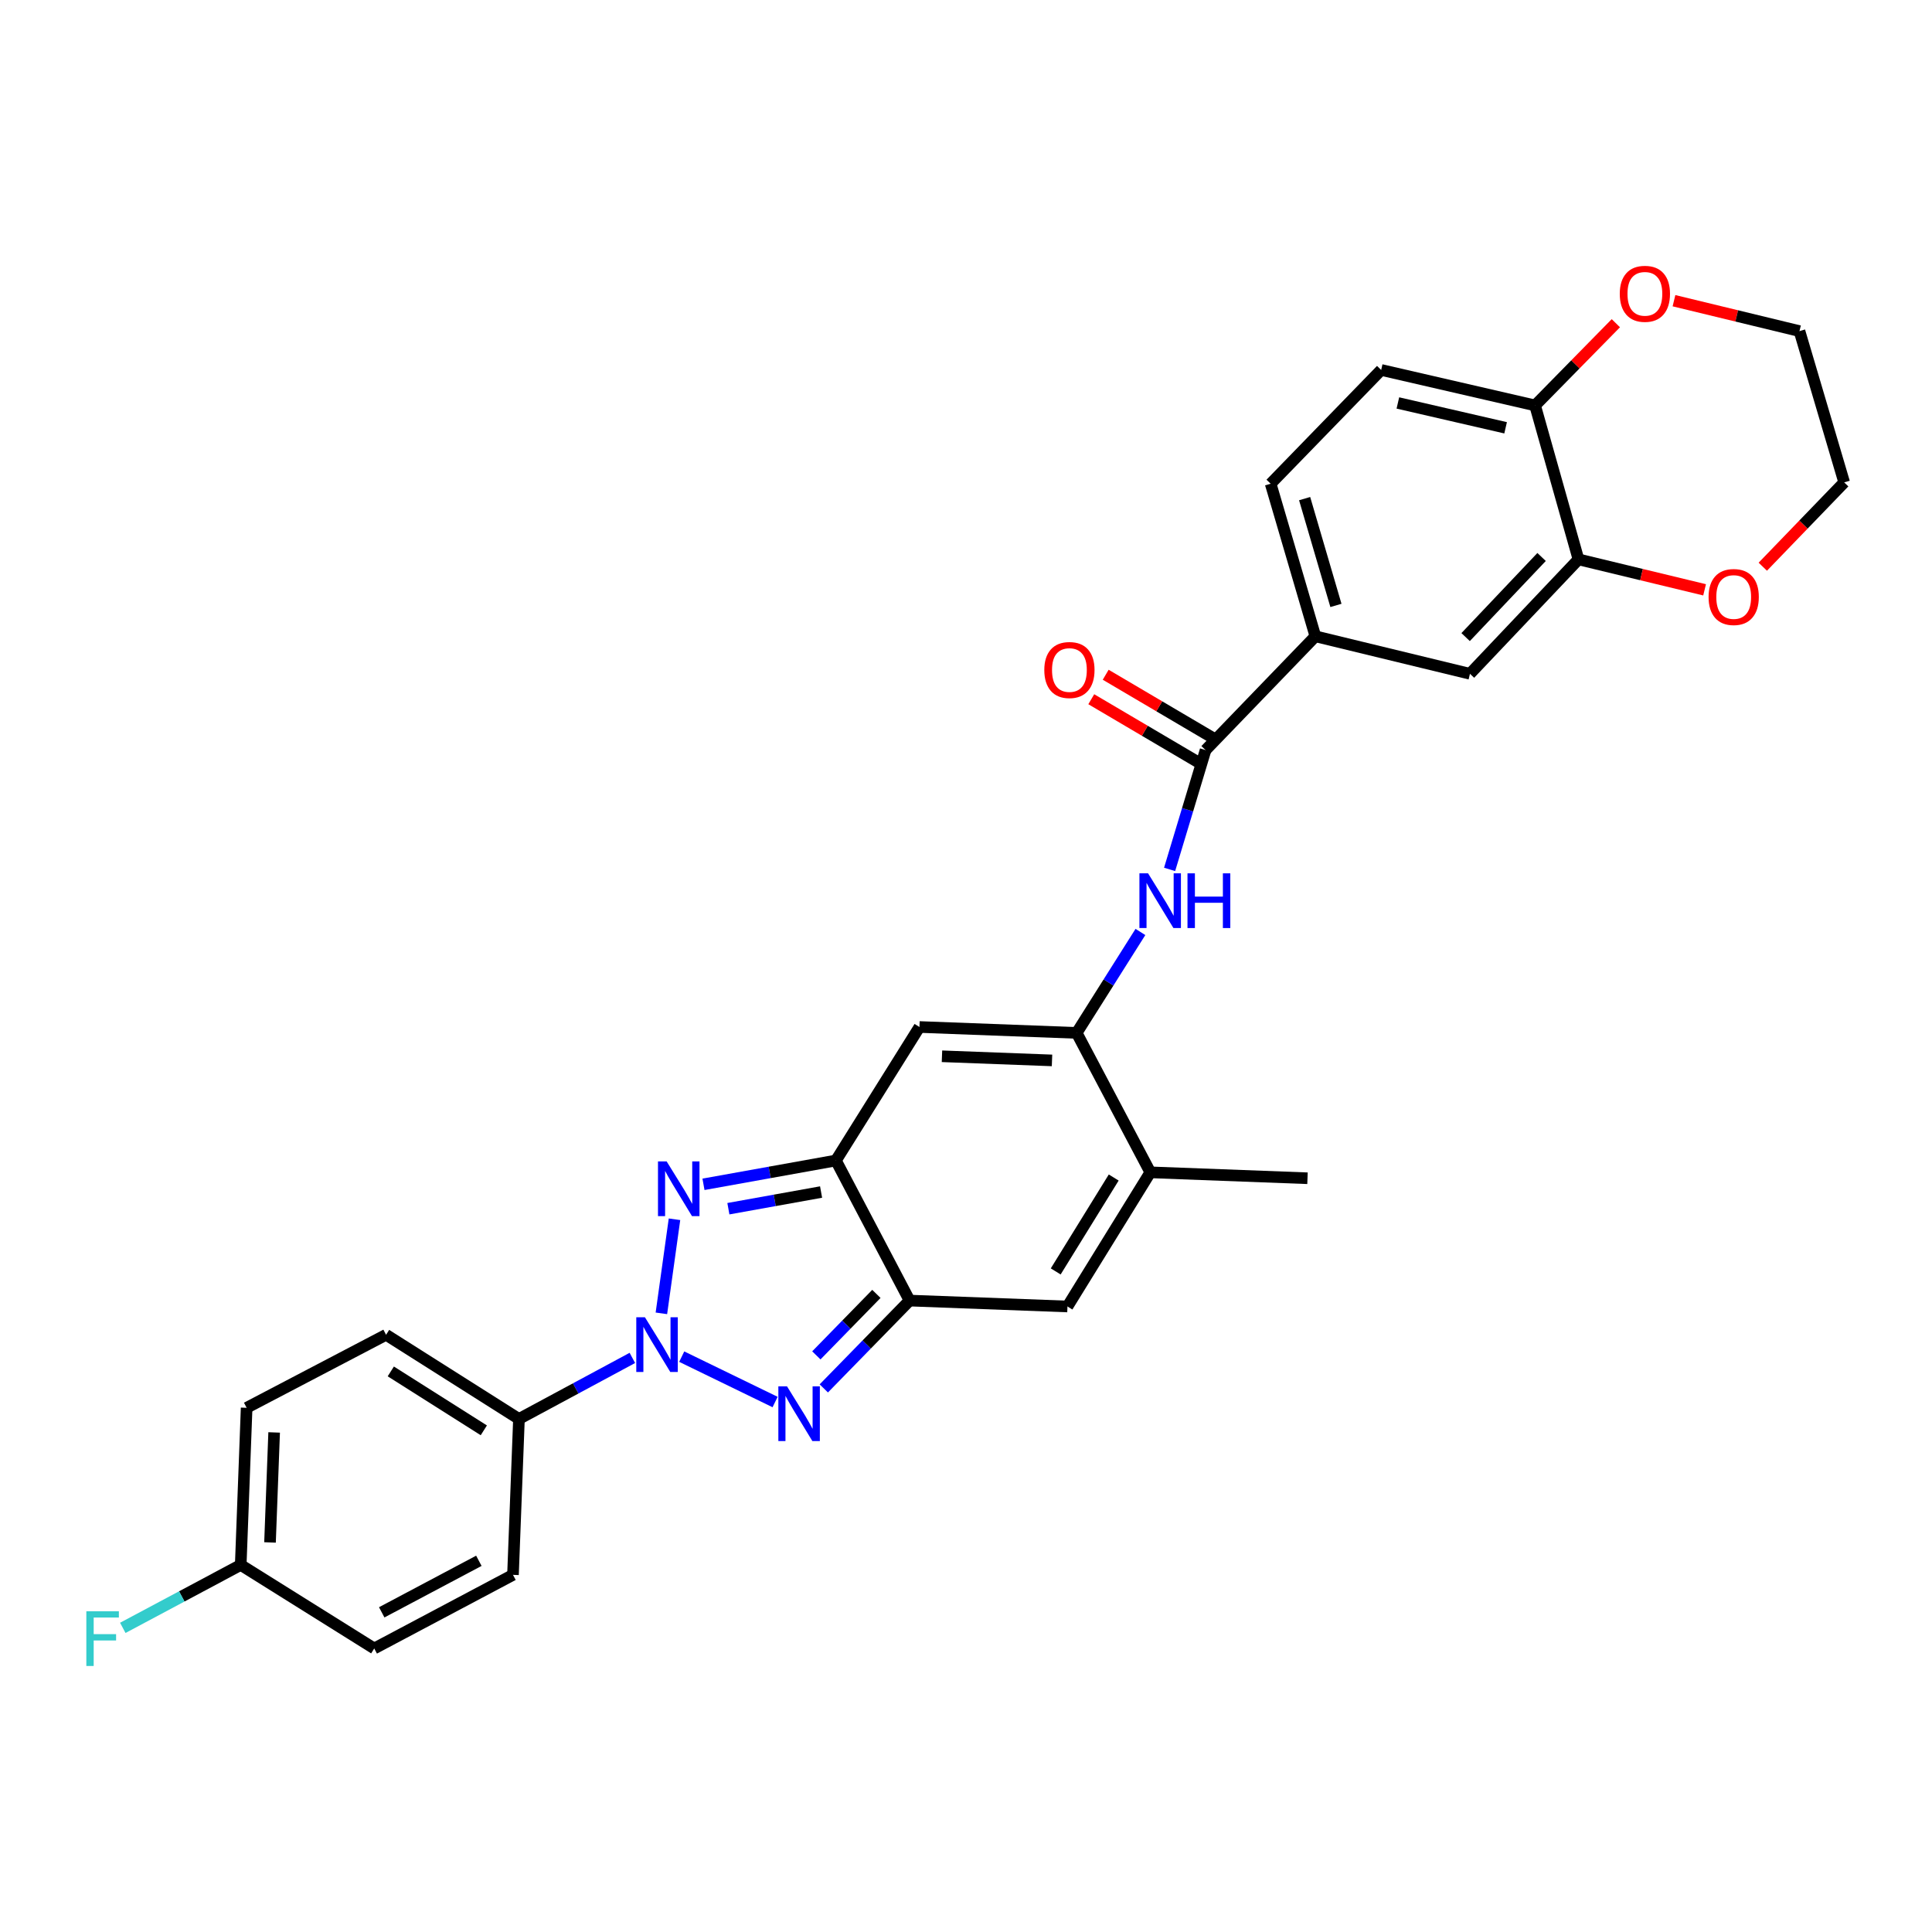 <?xml version='1.0' encoding='iso-8859-1'?>
<svg version='1.1' baseProfile='full'
              xmlns='http://www.w3.org/2000/svg'
                      xmlns:rdkit='http://www.rdkit.org/xml'
                      xmlns:xlink='http://www.w3.org/1999/xlink'
                  xml:space='preserve'
width='1000px' height='1000px' viewBox='0 0 1000 1000'>
<!-- END OF HEADER -->
<rect style='opacity:1.0;fill:#FFFFFF;stroke:none' width='1000' height='1000' x='0' y='0'> </rect>
<path class='bond-0' d='M 342.334,679.784 L 349.115,631.091' style='fill:none;fill-rule:evenodd;stroke:#0000FF;stroke-width:6px;stroke-linecap:butt;stroke-linejoin:miter;stroke-opacity:1' />
<path class='bond-1' d='M 352.863,702.195 L 401.186,725.686' style='fill:none;fill-rule:evenodd;stroke:#0000FF;stroke-width:6px;stroke-linecap:butt;stroke-linejoin:miter;stroke-opacity:1' />
<path class='bond-11' d='M 327.31,702.854 L 297.96,718.651' style='fill:none;fill-rule:evenodd;stroke:#0000FF;stroke-width:6px;stroke-linecap:butt;stroke-linejoin:miter;stroke-opacity:1' />
<path class='bond-11' d='M 297.96,718.651 L 268.61,734.448' style='fill:none;fill-rule:evenodd;stroke:#000000;stroke-width:6px;stroke-linecap:butt;stroke-linejoin:miter;stroke-opacity:1' />
<path class='bond-2' d='M 364.12,613 L 398.394,606.835' style='fill:none;fill-rule:evenodd;stroke:#0000FF;stroke-width:6px;stroke-linecap:butt;stroke-linejoin:miter;stroke-opacity:1' />
<path class='bond-2' d='M 398.394,606.835 L 432.669,600.67' style='fill:none;fill-rule:evenodd;stroke:#000000;stroke-width:6px;stroke-linecap:butt;stroke-linejoin:miter;stroke-opacity:1' />
<path class='bond-2' d='M 377.006,625.625 L 400.998,621.31' style='fill:none;fill-rule:evenodd;stroke:#0000FF;stroke-width:6px;stroke-linecap:butt;stroke-linejoin:miter;stroke-opacity:1' />
<path class='bond-2' d='M 400.998,621.31 L 424.99,616.994' style='fill:none;fill-rule:evenodd;stroke:#000000;stroke-width:6px;stroke-linecap:butt;stroke-linejoin:miter;stroke-opacity:1' />
<path class='bond-3' d='M 426.401,718.636 L 448.601,695.906' style='fill:none;fill-rule:evenodd;stroke:#0000FF;stroke-width:6px;stroke-linecap:butt;stroke-linejoin:miter;stroke-opacity:1' />
<path class='bond-3' d='M 448.601,695.906 L 470.801,673.176' style='fill:none;fill-rule:evenodd;stroke:#000000;stroke-width:6px;stroke-linecap:butt;stroke-linejoin:miter;stroke-opacity:1' />
<path class='bond-3' d='M 422.539,701.541 L 438.08,685.63' style='fill:none;fill-rule:evenodd;stroke:#0000FF;stroke-width:6px;stroke-linecap:butt;stroke-linejoin:miter;stroke-opacity:1' />
<path class='bond-3' d='M 438.08,685.63 L 453.62,669.719' style='fill:none;fill-rule:evenodd;stroke:#000000;stroke-width:6px;stroke-linecap:butt;stroke-linejoin:miter;stroke-opacity:1' />
<path class='bond-5' d='M 432.669,600.67 L 475.908,531.571' style='fill:none;fill-rule:evenodd;stroke:#000000;stroke-width:6px;stroke-linecap:butt;stroke-linejoin:miter;stroke-opacity:1' />
<path class='bond-29' d='M 432.669,600.67 L 470.801,673.176' style='fill:none;fill-rule:evenodd;stroke:#000000;stroke-width:6px;stroke-linecap:butt;stroke-linejoin:miter;stroke-opacity:1' />
<path class='bond-6' d='M 470.801,673.176 L 552.516,676.232' style='fill:none;fill-rule:evenodd;stroke:#000000;stroke-width:6px;stroke-linecap:butt;stroke-linejoin:miter;stroke-opacity:1' />
<path class='bond-4' d='M 557.28,534.626 L 475.908,531.571' style='fill:none;fill-rule:evenodd;stroke:#000000;stroke-width:6px;stroke-linecap:butt;stroke-linejoin:miter;stroke-opacity:1' />
<path class='bond-4' d='M 544.522,548.865 L 487.562,546.726' style='fill:none;fill-rule:evenodd;stroke:#000000;stroke-width:6px;stroke-linecap:butt;stroke-linejoin:miter;stroke-opacity:1' />
<path class='bond-8' d='M 557.28,534.626 L 573.78,508.504' style='fill:none;fill-rule:evenodd;stroke:#000000;stroke-width:6px;stroke-linecap:butt;stroke-linejoin:miter;stroke-opacity:1' />
<path class='bond-8' d='M 573.78,508.504 L 590.28,482.381' style='fill:none;fill-rule:evenodd;stroke:#0000FF;stroke-width:6px;stroke-linecap:butt;stroke-linejoin:miter;stroke-opacity:1' />
<path class='bond-31' d='M 557.28,534.626 L 595.404,606.798' style='fill:none;fill-rule:evenodd;stroke:#000000;stroke-width:6px;stroke-linecap:butt;stroke-linejoin:miter;stroke-opacity:1' />
<path class='bond-7' d='M 552.516,676.232 L 595.404,606.798' style='fill:none;fill-rule:evenodd;stroke:#000000;stroke-width:6px;stroke-linecap:butt;stroke-linejoin:miter;stroke-opacity:1' />
<path class='bond-7' d='M 546.436,658.088 L 576.458,609.484' style='fill:none;fill-rule:evenodd;stroke:#000000;stroke-width:6px;stroke-linecap:butt;stroke-linejoin:miter;stroke-opacity:1' />
<path class='bond-26' d='M 595.404,606.798 L 676.759,609.862' style='fill:none;fill-rule:evenodd;stroke:#000000;stroke-width:6px;stroke-linecap:butt;stroke-linejoin:miter;stroke-opacity:1' />
<path class='bond-9' d='M 605.384,450.002 L 614.693,419.121' style='fill:none;fill-rule:evenodd;stroke:#0000FF;stroke-width:6px;stroke-linecap:butt;stroke-linejoin:miter;stroke-opacity:1' />
<path class='bond-9' d='M 614.693,419.121 L 624.001,388.241' style='fill:none;fill-rule:evenodd;stroke:#000000;stroke-width:6px;stroke-linecap:butt;stroke-linejoin:miter;stroke-opacity:1' />
<path class='bond-10' d='M 624.001,388.241 L 680.836,329.347' style='fill:none;fill-rule:evenodd;stroke:#000000;stroke-width:6px;stroke-linecap:butt;stroke-linejoin:miter;stroke-opacity:1' />
<path class='bond-16' d='M 627.734,381.905 L 600.021,365.576' style='fill:none;fill-rule:evenodd;stroke:#000000;stroke-width:6px;stroke-linecap:butt;stroke-linejoin:miter;stroke-opacity:1' />
<path class='bond-16' d='M 600.021,365.576 L 572.307,349.247' style='fill:none;fill-rule:evenodd;stroke:#FF0000;stroke-width:6px;stroke-linecap:butt;stroke-linejoin:miter;stroke-opacity:1' />
<path class='bond-16' d='M 620.268,394.576 L 592.555,378.247' style='fill:none;fill-rule:evenodd;stroke:#000000;stroke-width:6px;stroke-linecap:butt;stroke-linejoin:miter;stroke-opacity:1' />
<path class='bond-16' d='M 592.555,378.247 L 564.841,361.918' style='fill:none;fill-rule:evenodd;stroke:#FF0000;stroke-width:6px;stroke-linecap:butt;stroke-linejoin:miter;stroke-opacity:1' />
<path class='bond-13' d='M 680.836,329.347 L 760.852,348.76' style='fill:none;fill-rule:evenodd;stroke:#000000;stroke-width:6px;stroke-linecap:butt;stroke-linejoin:miter;stroke-opacity:1' />
<path class='bond-18' d='M 680.836,329.347 L 657.689,250.377' style='fill:none;fill-rule:evenodd;stroke:#000000;stroke-width:6px;stroke-linecap:butt;stroke-linejoin:miter;stroke-opacity:1' />
<path class='bond-18' d='M 691.478,313.364 L 675.274,258.086' style='fill:none;fill-rule:evenodd;stroke:#000000;stroke-width:6px;stroke-linecap:butt;stroke-linejoin:miter;stroke-opacity:1' />
<path class='bond-20' d='M 268.61,734.448 L 199.829,690.882' style='fill:none;fill-rule:evenodd;stroke:#000000;stroke-width:6px;stroke-linecap:butt;stroke-linejoin:miter;stroke-opacity:1' />
<path class='bond-20' d='M 250.423,740.338 L 202.277,709.842' style='fill:none;fill-rule:evenodd;stroke:#000000;stroke-width:6px;stroke-linecap:butt;stroke-linejoin:miter;stroke-opacity:1' />
<path class='bond-21' d='M 268.61,734.448 L 265.521,815.142' style='fill:none;fill-rule:evenodd;stroke:#000000;stroke-width:6px;stroke-linecap:butt;stroke-linejoin:miter;stroke-opacity:1' />
<path class='bond-12' d='M 817.017,289.531 L 760.852,348.76' style='fill:none;fill-rule:evenodd;stroke:#000000;stroke-width:6px;stroke-linecap:butt;stroke-linejoin:miter;stroke-opacity:1' />
<path class='bond-12' d='M 797.92,288.296 L 758.604,329.756' style='fill:none;fill-rule:evenodd;stroke:#000000;stroke-width:6px;stroke-linecap:butt;stroke-linejoin:miter;stroke-opacity:1' />
<path class='bond-15' d='M 817.017,289.531 L 849.655,297.411' style='fill:none;fill-rule:evenodd;stroke:#000000;stroke-width:6px;stroke-linecap:butt;stroke-linejoin:miter;stroke-opacity:1' />
<path class='bond-15' d='M 849.655,297.411 L 882.293,305.291' style='fill:none;fill-rule:evenodd;stroke:#FF0000;stroke-width:6px;stroke-linecap:butt;stroke-linejoin:miter;stroke-opacity:1' />
<path class='bond-32' d='M 817.017,289.531 L 794.556,209.851' style='fill:none;fill-rule:evenodd;stroke:#000000;stroke-width:6px;stroke-linecap:butt;stroke-linejoin:miter;stroke-opacity:1' />
<path class='bond-14' d='M 794.556,209.851 L 714.892,191.483' style='fill:none;fill-rule:evenodd;stroke:#000000;stroke-width:6px;stroke-linecap:butt;stroke-linejoin:miter;stroke-opacity:1' />
<path class='bond-14' d='M 779.302,221.427 L 723.537,208.569' style='fill:none;fill-rule:evenodd;stroke:#000000;stroke-width:6px;stroke-linecap:butt;stroke-linejoin:miter;stroke-opacity:1' />
<path class='bond-17' d='M 794.556,209.851 L 815.459,188.571' style='fill:none;fill-rule:evenodd;stroke:#000000;stroke-width:6px;stroke-linecap:butt;stroke-linejoin:miter;stroke-opacity:1' />
<path class='bond-17' d='M 815.459,188.571 L 836.363,167.292' style='fill:none;fill-rule:evenodd;stroke:#FF0000;stroke-width:6px;stroke-linecap:butt;stroke-linejoin:miter;stroke-opacity:1' />
<path class='bond-27' d='M 912.418,293.327 L 933.481,271.505' style='fill:none;fill-rule:evenodd;stroke:#FF0000;stroke-width:6px;stroke-linecap:butt;stroke-linejoin:miter;stroke-opacity:1' />
<path class='bond-27' d='M 933.481,271.505 L 954.545,249.683' style='fill:none;fill-rule:evenodd;stroke:#000000;stroke-width:6px;stroke-linecap:butt;stroke-linejoin:miter;stroke-opacity:1' />
<path class='bond-28' d='M 866.449,155.643 L 898.928,163.513' style='fill:none;fill-rule:evenodd;stroke:#FF0000;stroke-width:6px;stroke-linecap:butt;stroke-linejoin:miter;stroke-opacity:1' />
<path class='bond-28' d='M 898.928,163.513 L 931.406,171.383' style='fill:none;fill-rule:evenodd;stroke:#000000;stroke-width:6px;stroke-linecap:butt;stroke-linejoin:miter;stroke-opacity:1' />
<path class='bond-19' d='M 657.689,250.377 L 714.892,191.483' style='fill:none;fill-rule:evenodd;stroke:#000000;stroke-width:6px;stroke-linecap:butt;stroke-linejoin:miter;stroke-opacity:1' />
<path class='bond-24' d='M 199.829,690.882 L 127.658,728.672' style='fill:none;fill-rule:evenodd;stroke:#000000;stroke-width:6px;stroke-linecap:butt;stroke-linejoin:miter;stroke-opacity:1' />
<path class='bond-23' d='M 265.521,815.142 L 193.701,853.25' style='fill:none;fill-rule:evenodd;stroke:#000000;stroke-width:6px;stroke-linecap:butt;stroke-linejoin:miter;stroke-opacity:1' />
<path class='bond-23' d='M 247.855,807.866 L 197.581,834.542' style='fill:none;fill-rule:evenodd;stroke:#000000;stroke-width:6px;stroke-linecap:butt;stroke-linejoin:miter;stroke-opacity:1' />
<path class='bond-22' d='M 124.602,810.011 L 193.701,853.25' style='fill:none;fill-rule:evenodd;stroke:#000000;stroke-width:6px;stroke-linecap:butt;stroke-linejoin:miter;stroke-opacity:1' />
<path class='bond-25' d='M 124.602,810.011 L 94.078,826.295' style='fill:none;fill-rule:evenodd;stroke:#000000;stroke-width:6px;stroke-linecap:butt;stroke-linejoin:miter;stroke-opacity:1' />
<path class='bond-25' d='M 94.078,826.295 L 63.554,842.579' style='fill:none;fill-rule:evenodd;stroke:#33CCCC;stroke-width:6px;stroke-linecap:butt;stroke-linejoin:miter;stroke-opacity:1' />
<path class='bond-30' d='M 124.602,810.011 L 127.658,728.672' style='fill:none;fill-rule:evenodd;stroke:#000000;stroke-width:6px;stroke-linecap:butt;stroke-linejoin:miter;stroke-opacity:1' />
<path class='bond-30' d='M 139.757,798.362 L 141.896,741.425' style='fill:none;fill-rule:evenodd;stroke:#000000;stroke-width:6px;stroke-linecap:butt;stroke-linejoin:miter;stroke-opacity:1' />
<path class='bond-33' d='M 954.545,249.683 L 931.406,171.383' style='fill:none;fill-rule:evenodd;stroke:#000000;stroke-width:6px;stroke-linecap:butt;stroke-linejoin:miter;stroke-opacity:1' />
<path  class='atom-0' d='M 333.819 681.821
L 343.099 696.821
Q 344.019 698.301, 345.499 700.981
Q 346.979 703.661, 347.059 703.821
L 347.059 681.821
L 350.819 681.821
L 350.819 710.141
L 346.939 710.141
L 336.979 693.741
Q 335.819 691.821, 334.579 689.621
Q 333.379 687.421, 333.019 686.741
L 333.019 710.141
L 329.339 710.141
L 329.339 681.821
L 333.819 681.821
' fill='#0000FF'/>
<path  class='atom-1' d='M 345.053 601.144
L 354.333 616.144
Q 355.253 617.624, 356.733 620.304
Q 358.213 622.984, 358.293 623.144
L 358.293 601.144
L 362.053 601.144
L 362.053 629.464
L 358.173 629.464
L 348.213 613.064
Q 347.053 611.144, 345.813 608.944
Q 344.613 606.744, 344.253 606.064
L 344.253 629.464
L 340.573 629.464
L 340.573 601.144
L 345.053 601.144
' fill='#0000FF'/>
<path  class='atom-2' d='M 407.355 717.567
L 416.635 732.567
Q 417.555 734.047, 419.035 736.727
Q 420.515 739.407, 420.595 739.567
L 420.595 717.567
L 424.355 717.567
L 424.355 745.887
L 420.475 745.887
L 410.515 729.487
Q 409.355 727.567, 408.115 725.367
Q 406.915 723.167, 406.555 722.487
L 406.555 745.887
L 402.875 745.887
L 402.875 717.567
L 407.355 717.567
' fill='#0000FF'/>
<path  class='atom-9' d='M 594.242 452.037
L 603.522 467.037
Q 604.442 468.517, 605.922 471.197
Q 607.402 473.877, 607.482 474.037
L 607.482 452.037
L 611.242 452.037
L 611.242 480.357
L 607.362 480.357
L 597.402 463.957
Q 596.242 462.037, 595.002 459.837
Q 593.802 457.637, 593.442 456.957
L 593.442 480.357
L 589.762 480.357
L 589.762 452.037
L 594.242 452.037
' fill='#0000FF'/>
<path  class='atom-9' d='M 614.642 452.037
L 618.482 452.037
L 618.482 464.077
L 632.962 464.077
L 632.962 452.037
L 636.802 452.037
L 636.802 480.357
L 632.962 480.357
L 632.962 467.277
L 618.482 467.277
L 618.482 480.357
L 614.642 480.357
L 614.642 452.037
' fill='#0000FF'/>
<path  class='atom-16' d='M 884.359 309.008
Q 884.359 302.208, 887.719 298.408
Q 891.079 294.608, 897.359 294.608
Q 903.639 294.608, 906.999 298.408
Q 910.359 302.208, 910.359 309.008
Q 910.359 315.888, 906.959 319.808
Q 903.559 323.688, 897.359 323.688
Q 891.119 323.688, 887.719 319.808
Q 884.359 315.928, 884.359 309.008
M 897.359 320.488
Q 901.679 320.488, 903.999 317.608
Q 906.359 314.688, 906.359 309.008
Q 906.359 303.448, 903.999 300.648
Q 901.679 297.808, 897.359 297.808
Q 893.039 297.808, 890.679 300.608
Q 888.359 303.408, 888.359 309.008
Q 888.359 314.728, 890.679 317.608
Q 893.039 320.488, 897.359 320.488
' fill='#FF0000'/>
<path  class='atom-17' d='M 540.529 346.797
Q 540.529 339.997, 543.889 336.197
Q 547.249 332.397, 553.529 332.397
Q 559.809 332.397, 563.169 336.197
Q 566.529 339.997, 566.529 346.797
Q 566.529 353.677, 563.129 357.597
Q 559.729 361.477, 553.529 361.477
Q 547.289 361.477, 543.889 357.597
Q 540.529 353.717, 540.529 346.797
M 553.529 358.277
Q 557.849 358.277, 560.169 355.397
Q 562.529 352.477, 562.529 346.797
Q 562.529 341.237, 560.169 338.437
Q 557.849 335.597, 553.529 335.597
Q 549.209 335.597, 546.849 338.397
Q 544.529 341.197, 544.529 346.797
Q 544.529 352.517, 546.849 355.397
Q 549.209 358.277, 553.529 358.277
' fill='#FF0000'/>
<path  class='atom-18' d='M 838.391 152.074
Q 838.391 145.274, 841.751 141.474
Q 845.111 137.674, 851.391 137.674
Q 857.671 137.674, 861.031 141.474
Q 864.391 145.274, 864.391 152.074
Q 864.391 158.954, 860.991 162.874
Q 857.591 166.754, 851.391 166.754
Q 845.151 166.754, 841.751 162.874
Q 838.391 158.994, 838.391 152.074
M 851.391 163.554
Q 855.711 163.554, 858.031 160.674
Q 860.391 157.754, 860.391 152.074
Q 860.391 146.514, 858.031 143.714
Q 855.711 140.874, 851.391 140.874
Q 847.071 140.874, 844.711 143.674
Q 842.391 146.474, 842.391 152.074
Q 842.391 157.794, 844.711 160.674
Q 847.071 163.554, 851.391 163.554
' fill='#FF0000'/>
<path  class='atom-26' d='M 44.689 833.991
L 61.529 833.991
L 61.529 837.231
L 48.489 837.231
L 48.489 845.831
L 60.089 845.831
L 60.089 849.111
L 48.489 849.111
L 48.489 862.311
L 44.689 862.311
L 44.689 833.991
' fill='#33CCCC'/>
</svg>
